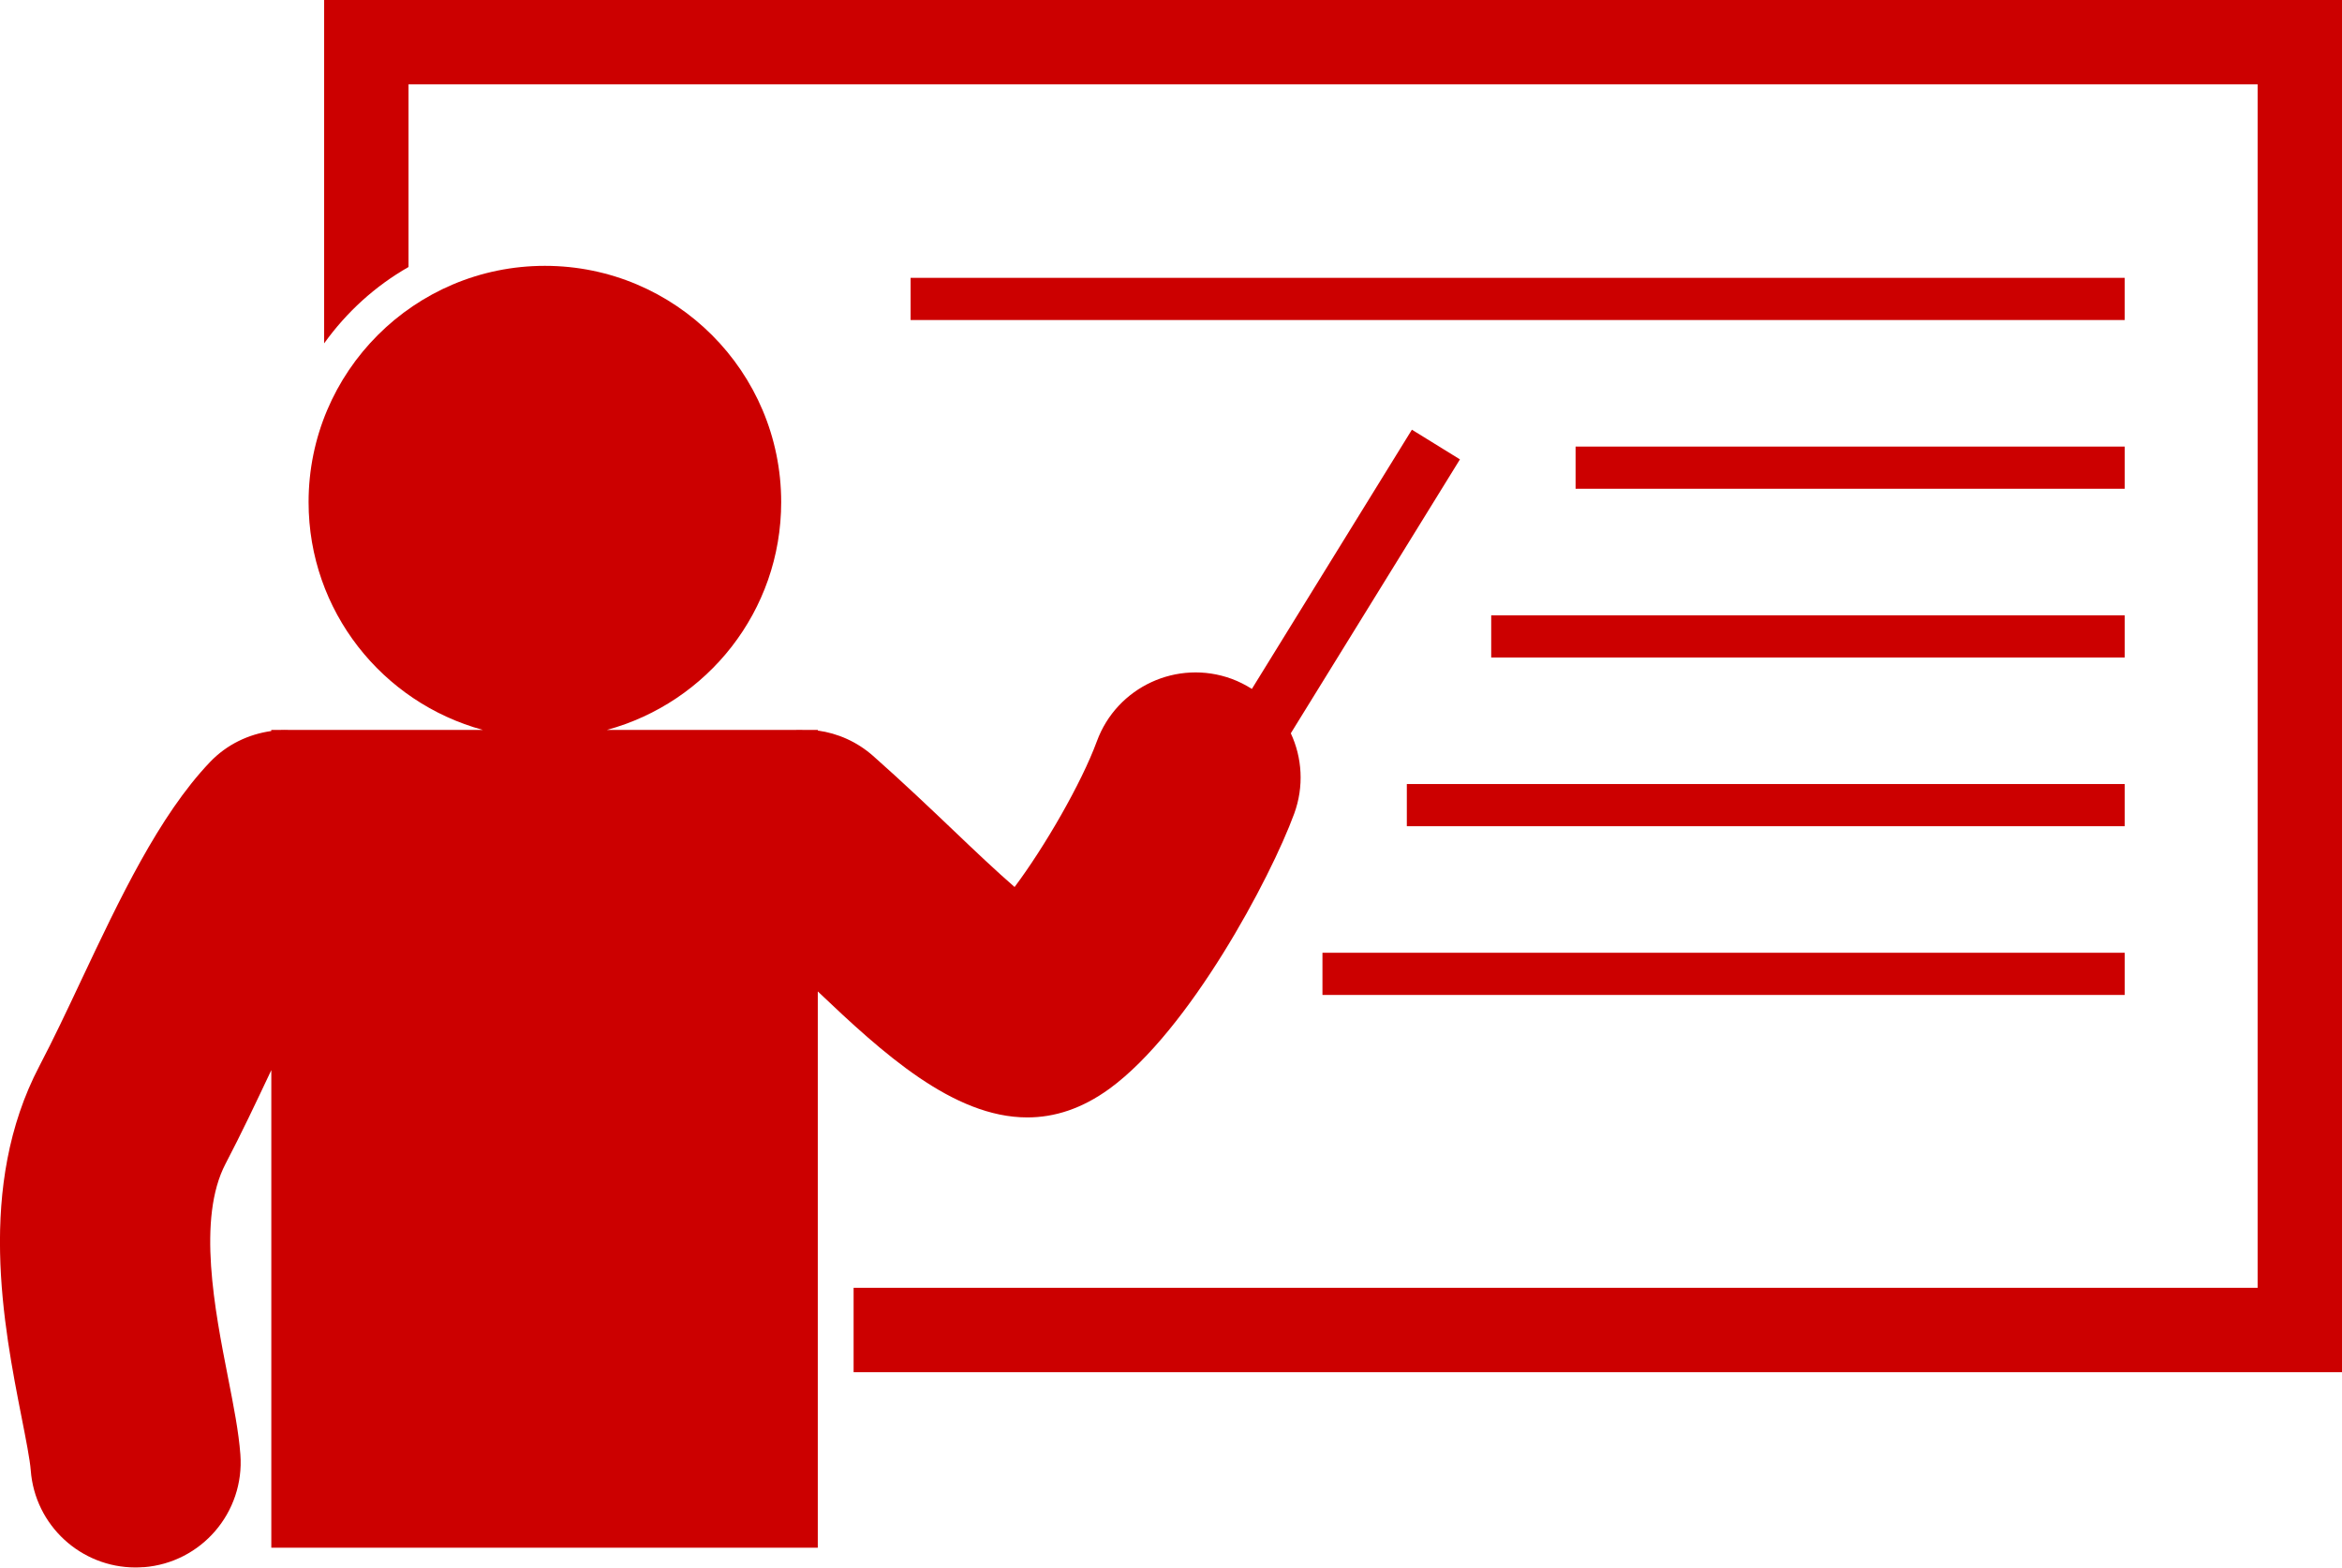<?xml version="1.0" encoding="UTF-8"?><svg id="_イヤー_1" xmlns="http://www.w3.org/2000/svg" viewBox="0 0 499.62 334.45"><defs><style>.cls-1{fill:#c00;}</style></defs><path class="cls-1" d="M499.62,0H69.15V73.26c4.77-6.66,10.89-12.24,18-16.29V18H481.62V274.77H182.1v18H499.62V0Z"/><path class="cls-1" d="M30.62,334.38c12.34-.94,21.59-11.7,20.66-24.05-.37-4.9-1.42-10.23-2.63-16.4-2.81-14.32-6.67-33.93-.52-45.66,3.25-6.2,6.49-13.04,9.75-19.95v101.9h116.58v-118.69c13.8,13.12,28.86,26.88,44.7,26.88,5.76,0,11.62-1.82,17.56-6.15,17.03-12.43,34.31-44.85,39.37-58.65,2.13-5.82,1.7-11.95-.72-17.16l36.08-58.44-10.25-6.33-34.14,55.31c-1.33-.85-2.76-1.58-4.3-2.15-11.61-4.26-24.51,1.7-28.77,13.33-3.29,8.96-11.21,22.63-17.55,31.08-3.96-3.43-8.81-8.04-12.77-11.82-5.29-5.04-11.08-10.55-17.41-16.15-3.44-3.04-7.56-4.83-11.79-5.41v-.14h-3.19c-.51,0-1.02-.04-1.52,0h-40.28c21.41-5.82,37.17-25.35,37.17-48.6,0-27.84-22.58-50.41-50.41-50.41s-50.41,22.57-50.41,50.41c0,23.25,15.77,42.77,37.17,48.6H61.5c-.55-.01-1.09-.03-1.64,0h-1.99v.24c-4.82,.68-9.47,2.84-13.09,6.64-10.89,11.43-19.31,29.28-27.45,46.53-2.98,6.33-5.94,12.61-8.92,18.29-13.49,25.71-7.64,55.45-3.77,75.14,.86,4.37,1.75,8.89,1.92,11.14,.89,11.77,10.72,20.72,22.33,20.72,.57,0,1.14-.02,1.72-.07Z"/><rect class="cls-1" x="336.12" y="95.28" width="117.15" height="9"/><rect class="cls-1" x="194.26" y="59.28" width="259" height="9"/><rect class="cls-1" x="318.12" y="131.28" width="135.15" height="9"/><rect class="cls-1" x="300.12" y="167.28" width="153.15" height="9"/><rect class="cls-1" x="282.12" y="203.28" width="171.15" height="9"/></svg>